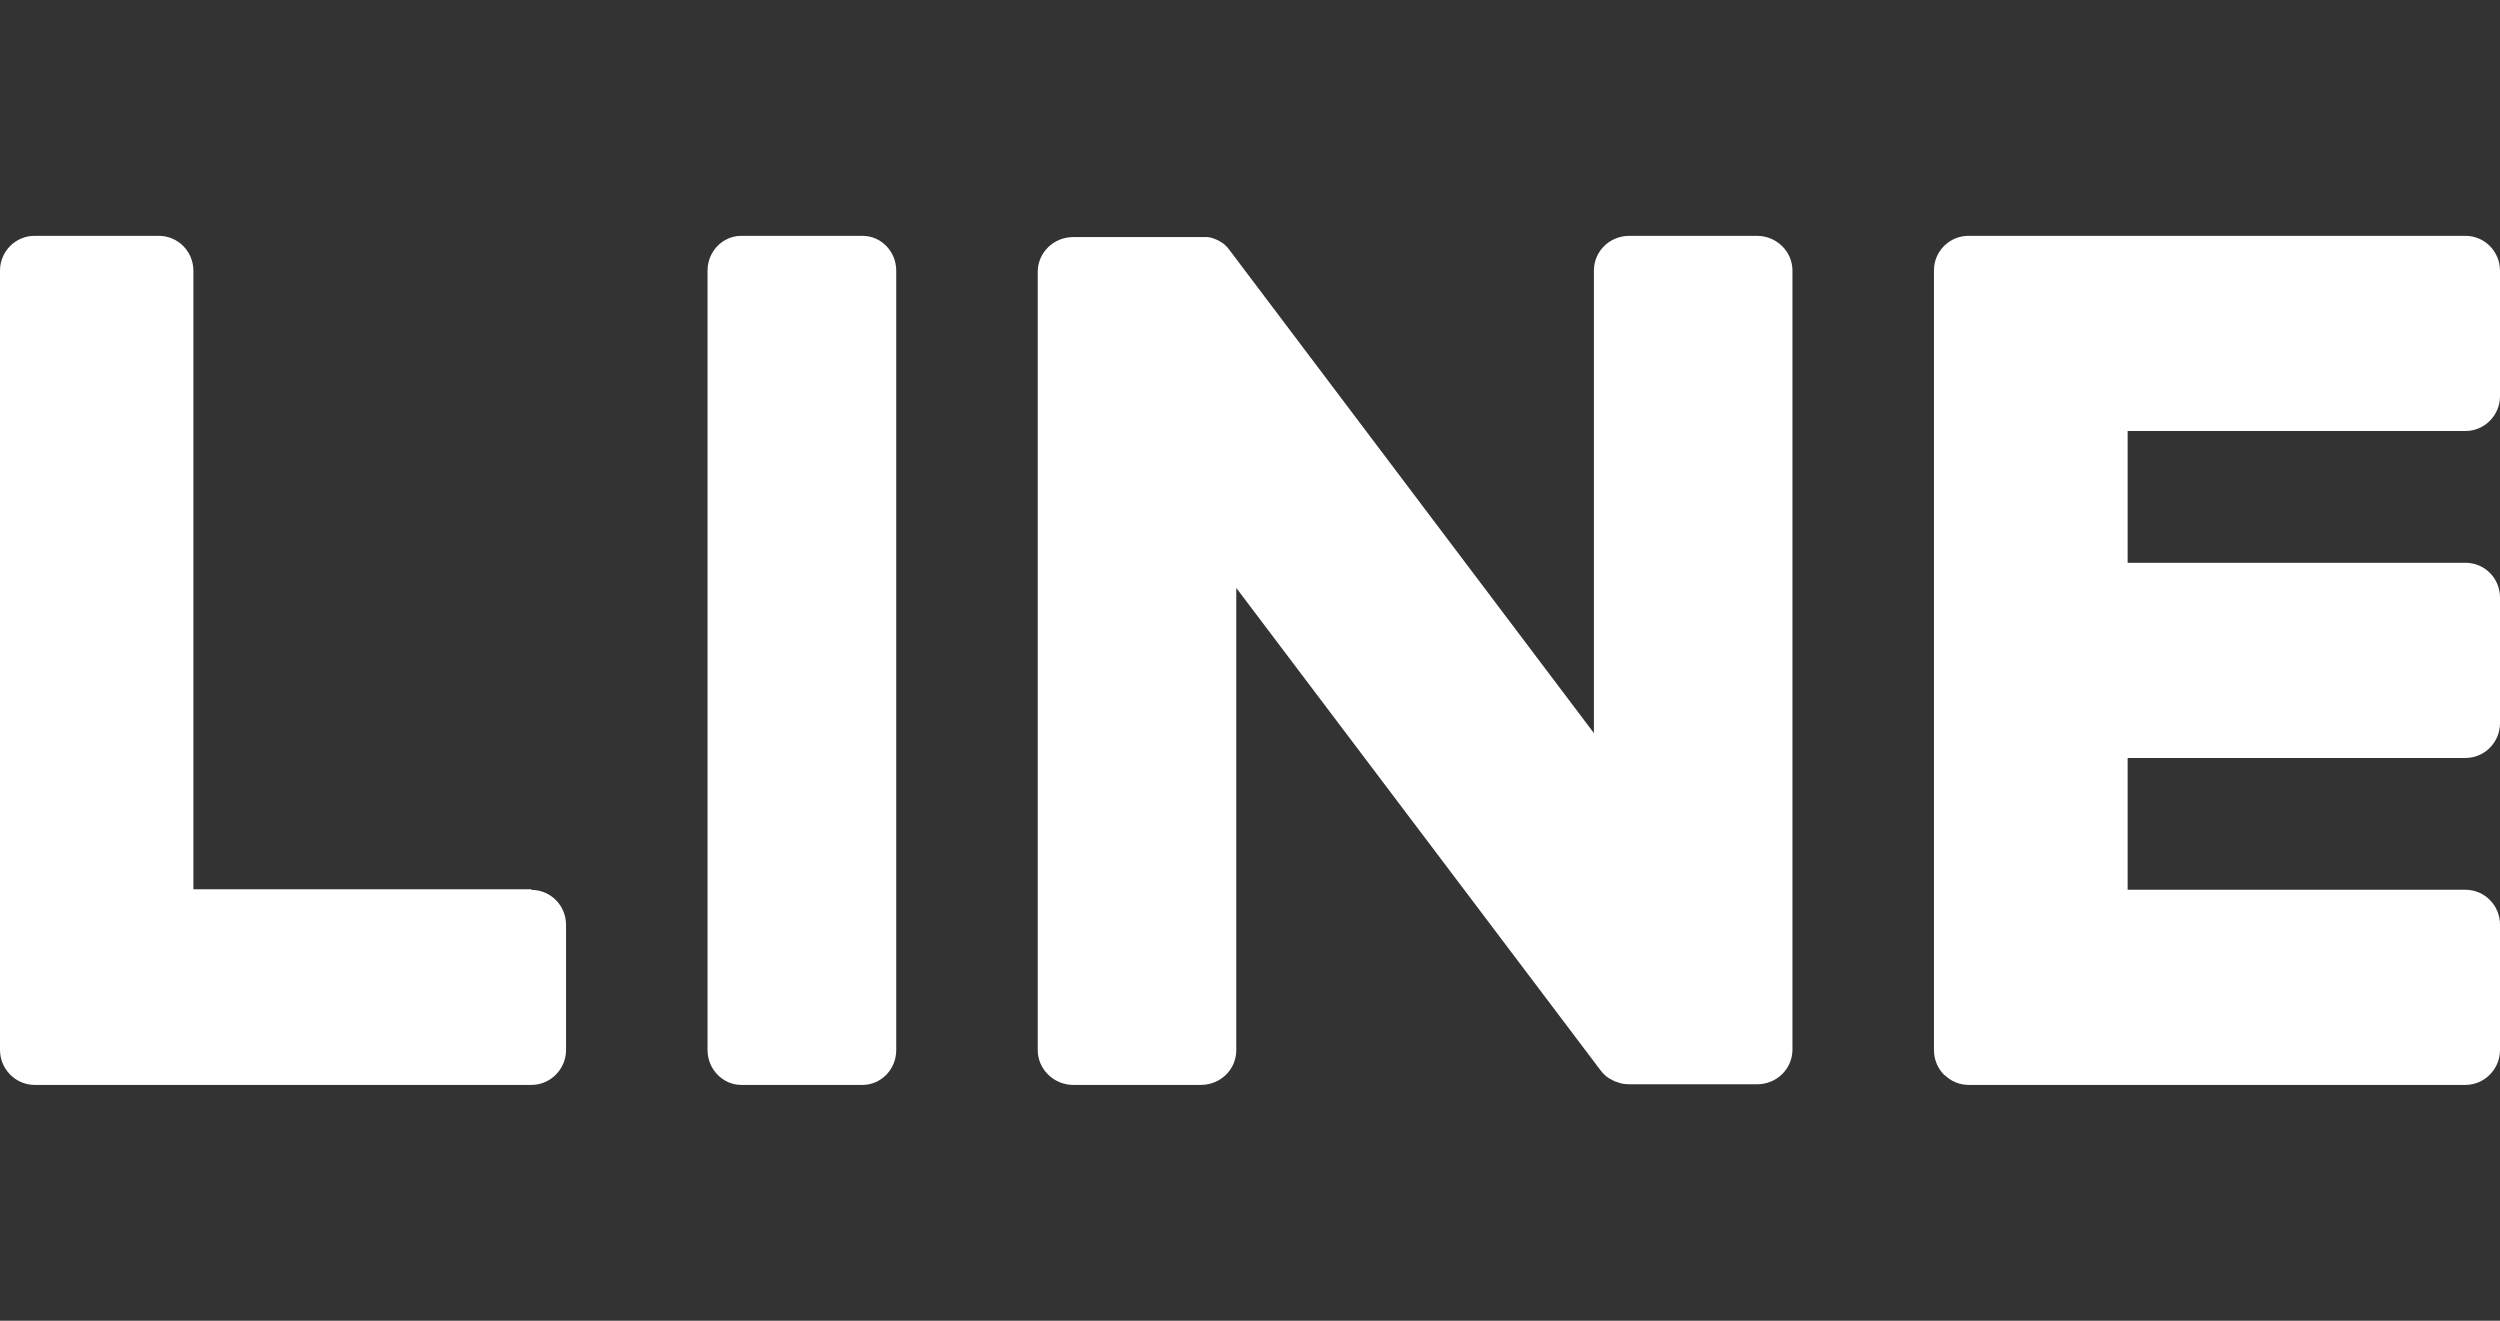 <svg width="53" height="28" viewBox="0 0 53 28" fill="none" xmlns="http://www.w3.org/2000/svg">
<rect x="0" y="0" width="53" height="28" fill="#333333" stroke="none"/>
<path d="M11.268 18.853H4.1V5.738C4.1 5.334 3.775 5 3.368 5H0.732C0.331 5 0 5.327 0 5.738V22.255C0 22.454 0.076 22.634 0.204 22.769C0.204 22.769 0.204 22.775 0.216 22.782C0.216 22.782 0.223 22.788 0.229 22.795C0.363 22.923 0.541 23 0.732 23H11.268C11.669 23 12 22.666 12 22.262V19.604C12 19.2 11.675 18.866 11.268 18.866" fill="white"/>
<path d="M18.286 5H15.714C15.323 5 15 5.328 15 5.738V22.262C15 22.666 15.323 23 15.714 23H18.286C18.677 23 19 22.672 19 22.262V5.738C19 5.328 18.677 5 18.286 5Z" fill="white"/>
<path d="M37.248 5H34.542C34.124 5 33.791 5.327 33.791 5.737V15.542L26.085 5.327C26.085 5.327 26.046 5.276 26.026 5.25C26.013 5.231 25.994 5.218 25.98 5.205C25.98 5.205 25.974 5.199 25.967 5.192C25.954 5.18 25.941 5.167 25.928 5.16C25.928 5.16 25.915 5.147 25.909 5.147C25.895 5.141 25.882 5.128 25.869 5.122C25.863 5.122 25.856 5.115 25.85 5.109C25.837 5.103 25.823 5.096 25.811 5.09C25.804 5.09 25.797 5.083 25.784 5.077C25.771 5.077 25.758 5.064 25.739 5.058C25.732 5.058 25.726 5.058 25.712 5.051C25.699 5.051 25.686 5.038 25.667 5.038C25.66 5.038 25.647 5.038 25.64 5.032C25.628 5.032 25.614 5.026 25.595 5.026C25.582 5.026 25.575 5.026 25.562 5.026C25.549 5.026 25.536 5.026 25.523 5.026C25.51 5.026 25.497 5.026 25.484 5.026C25.477 5.026 25.464 5.026 25.457 5.026H22.752C22.34 5.026 22 5.353 22 5.763V22.263C22 22.666 22.34 23 22.752 23H25.457C25.876 23 26.209 22.673 26.209 22.263V12.464L33.928 22.686C33.98 22.756 34.046 22.82 34.118 22.865C34.118 22.865 34.118 22.865 34.124 22.865C34.137 22.872 34.157 22.885 34.17 22.891C34.176 22.891 34.183 22.897 34.19 22.904C34.203 22.904 34.216 22.917 34.229 22.923C34.242 22.923 34.255 22.936 34.268 22.936C34.275 22.936 34.281 22.936 34.288 22.942C34.307 22.942 34.32 22.955 34.34 22.962C34.34 22.962 34.346 22.962 34.353 22.962C34.412 22.981 34.477 22.987 34.542 22.987H37.248C37.667 22.987 38 22.66 38 22.25V5.737C38 5.327 37.66 5 37.248 5Z" fill="white"/>
<path d="M52.268 9.137C52.669 9.137 53 8.809 53 8.398V5.739C53 5.334 52.675 5 52.268 5H41.732C41.535 5 41.356 5.077 41.223 5.206C41.223 5.206 41.223 5.206 41.216 5.212C41.216 5.212 41.21 5.218 41.204 5.225C41.076 5.36 41 5.533 41 5.732V22.261C41 22.46 41.076 22.64 41.204 22.775C41.204 22.775 41.21 22.782 41.216 22.788C41.216 22.788 41.223 22.794 41.229 22.794C41.363 22.923 41.541 23 41.732 23H52.268C52.669 23 53 22.666 53 22.261V19.602C53 19.197 52.675 18.863 52.268 18.863H45.106V16.069H52.268C52.669 16.069 53 15.741 53 15.33V12.67C53 12.259 52.675 11.931 52.268 11.931H45.106V9.137H52.268Z" fill="white"/>
</svg>
